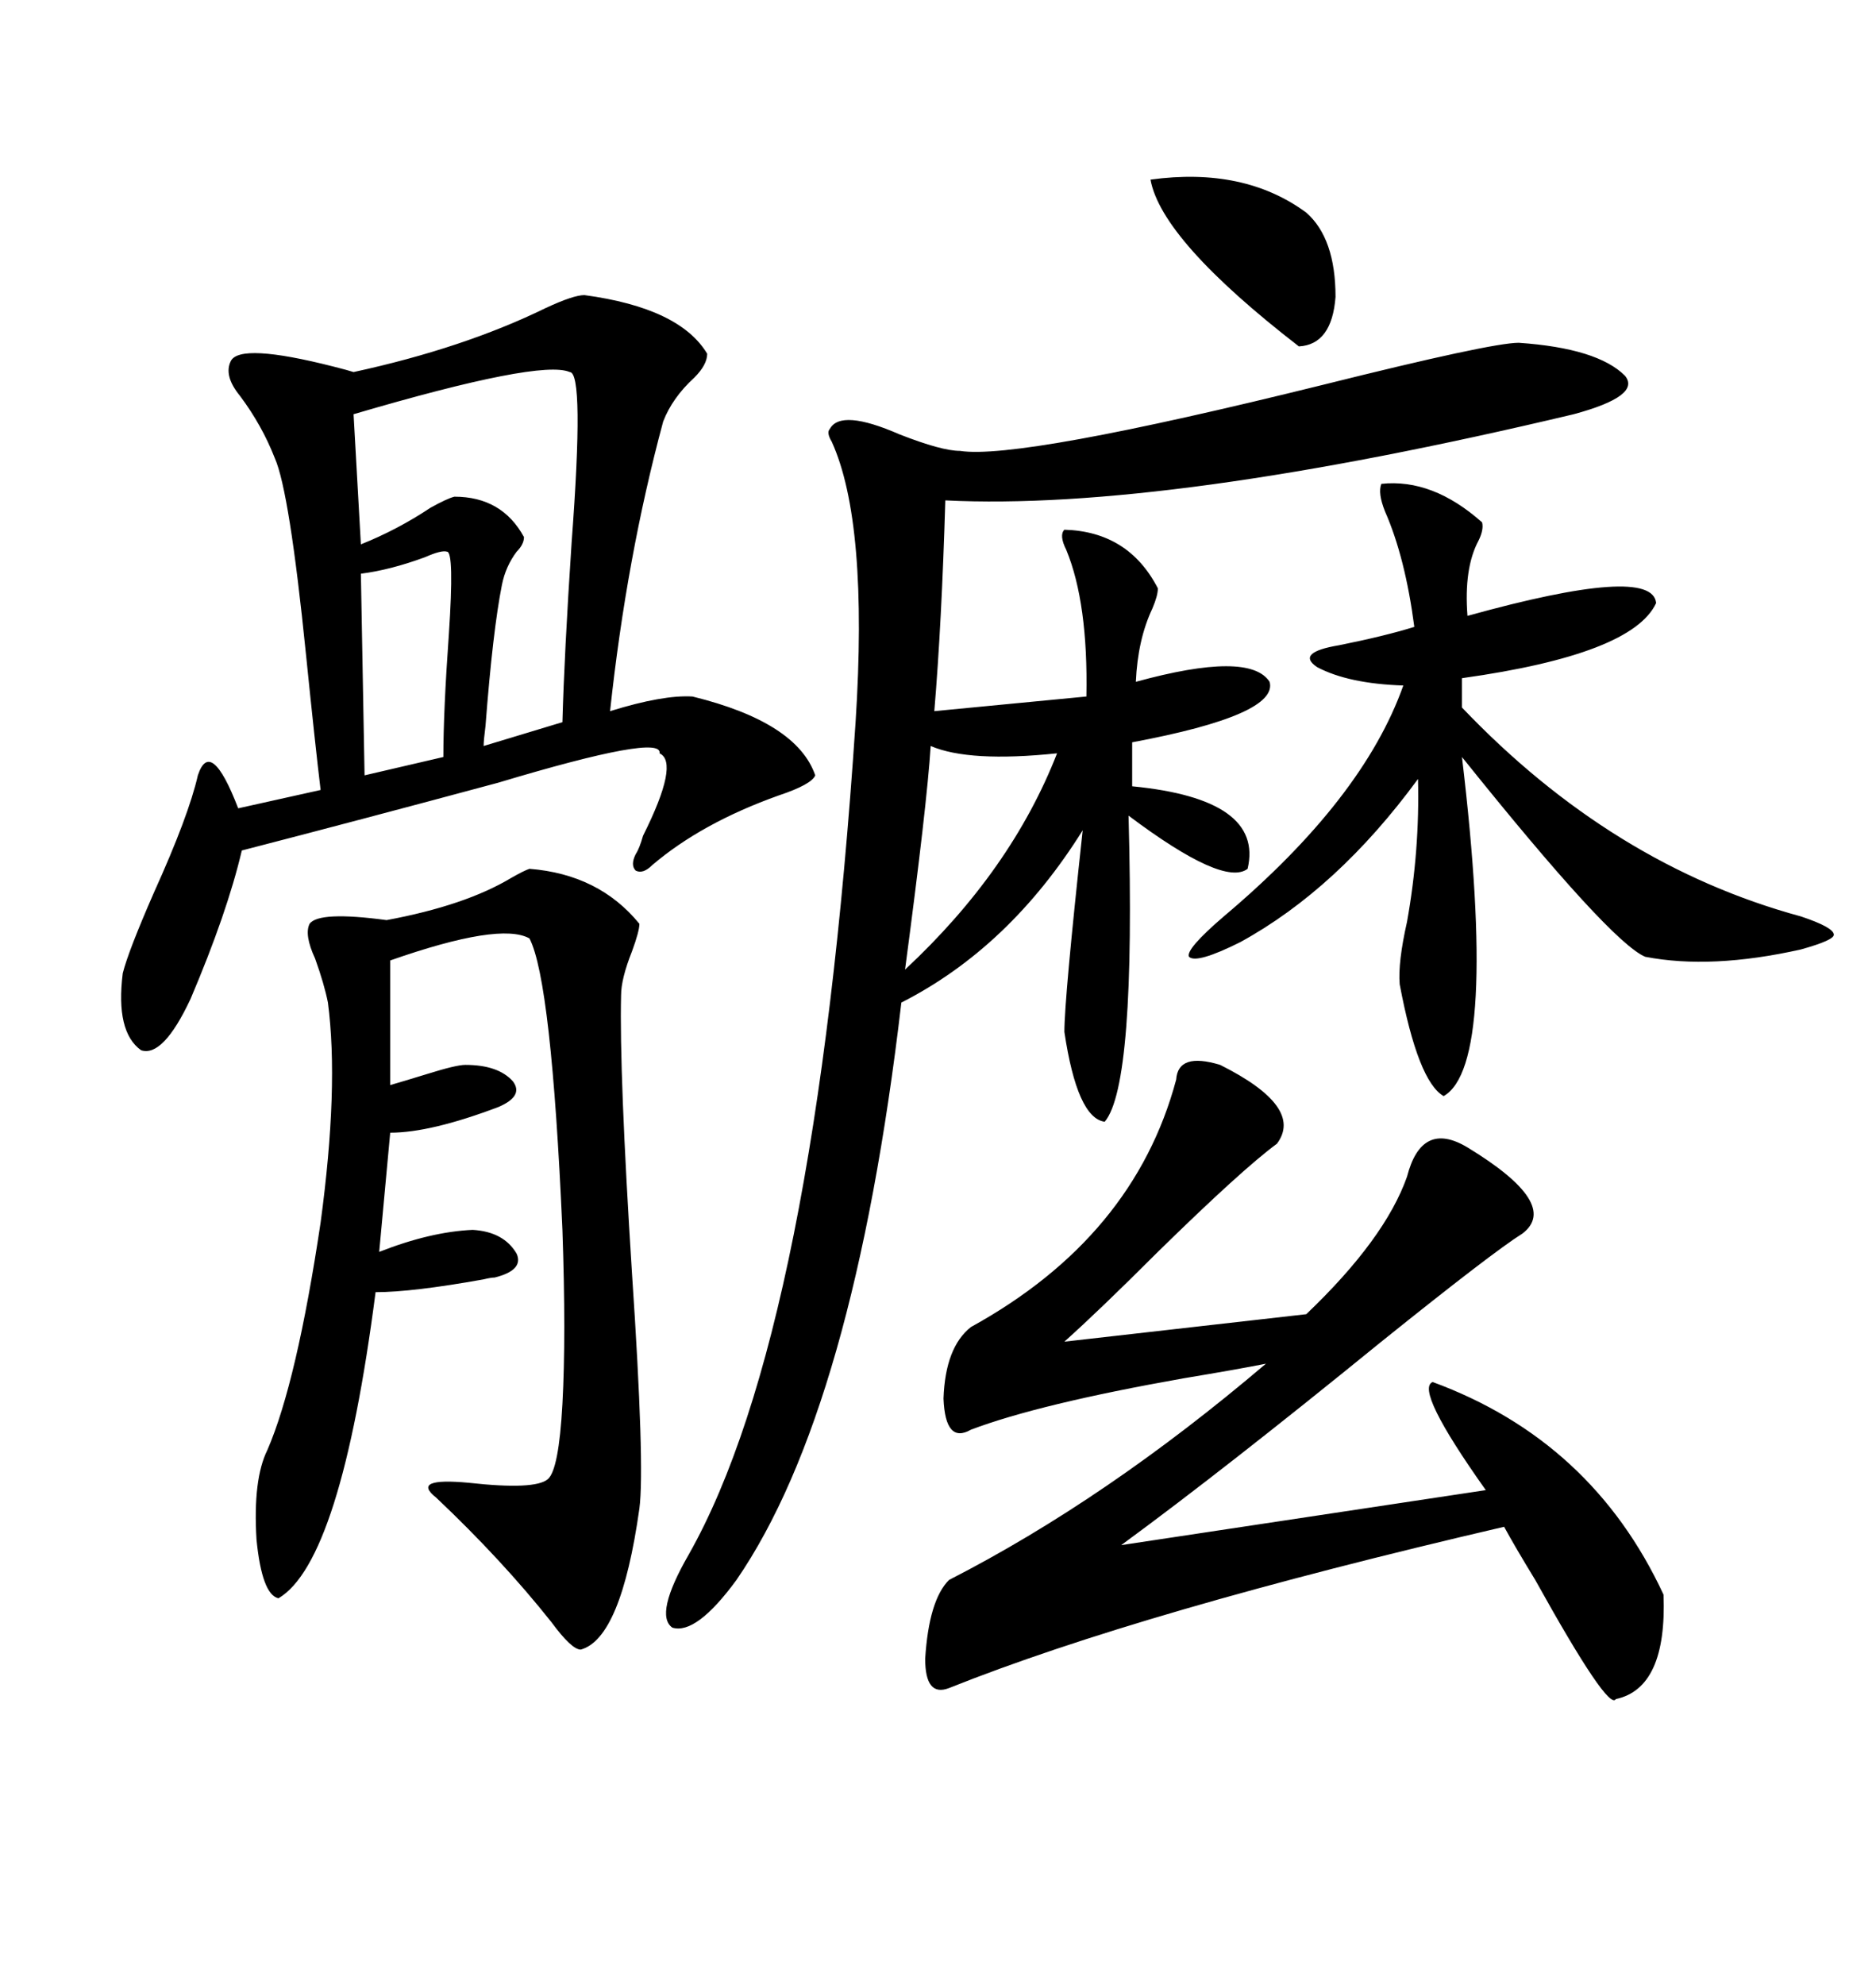 <svg xmlns="http://www.w3.org/2000/svg" xmlns:xlink="http://www.w3.org/1999/xlink" width="300" height="317.285"><path d="M242.87 54.79L242.87 54.79Q255.47 55.66 259.86 60.06L259.86 60.06Q262.50 63.28 251.66 66.21L251.66 66.21Q186.33 81.74 151.17 79.98L151.17 79.98Q150.59 99.61 149.41 113.67L149.41 113.67L173.73 111.33Q174.02 96.39 170.51 87.89L170.51 87.89Q169.34 85.55 170.21 84.67L170.21 84.67Q180.47 84.96 185.16 94.04L185.16 94.04Q185.16 95.21 184.28 97.27L184.28 97.27Q181.93 102.25 181.64 108.98L181.64 108.98Q199.80 104.00 203.03 108.98L203.03 108.98Q204.49 114.26 181.05 118.65L181.05 118.65L181.05 125.68Q202.15 127.73 199.51 138.87L199.51 138.87Q195.70 141.80 180.47 130.37L180.47 130.37Q181.64 173.44 176.66 179.30L176.66 179.30Q172.27 178.71 170.21 164.94L170.21 164.94Q170.21 159.67 173.14 132.71L173.14 132.71Q161.43 151.46 144.14 160.25L144.14 160.25Q136.52 225.29 117.77 252.54L117.77 252.54Q111.33 261.33 107.52 260.16L107.52 260.16Q104.59 258.11 110.16 248.44L110.16 248.44Q130.37 212.70 136.82 115.43L136.82 115.43Q138.87 83.50 133.01 70.61L133.01 70.61Q132.13 69.14 132.71 68.55L132.71 68.55Q134.47 65.33 143.85 69.43L143.85 69.43Q150.59 72.07 153.52 72.07L153.52 72.07Q162.89 73.54 211.52 61.52L211.52 61.52Q238.48 54.79 242.87 54.79ZM93.46 47.17L93.46 47.17Q108.69 49.22 113.09 56.54L113.09 56.54Q113.09 58.30 111.04 60.35L111.04 60.35Q107.52 63.57 106.05 67.38L106.05 67.38Q100.20 89.06 97.56 113.67L97.56 113.67Q106.05 111.04 110.74 111.33L110.74 111.33Q127.44 115.43 130.37 123.93L130.37 123.93Q129.79 125.39 124.51 127.15L124.51 127.15Q112.21 131.54 104.30 138.28L104.30 138.28Q102.83 139.75 101.66 139.16L101.66 139.16Q100.78 138.28 101.66 136.52L101.66 136.52Q102.25 135.64 102.83 133.59L102.83 133.59Q108.69 121.88 105.47 120.41L105.47 120.41Q106.05 117.19 79.69 125.10L79.69 125.10Q56.84 131.25 38.67 135.94L38.67 135.94Q36.33 145.90 30.47 159.67L30.47 159.67Q26.07 169.04 22.56 167.87L22.56 167.87Q18.46 164.94 19.63 155.57L19.63 155.57Q20.51 152.05 24.61 142.68L24.61 142.68Q30.18 130.37 31.64 123.93L31.64 123.93Q33.69 117.77 38.09 129.20L38.09 129.20L51.27 126.27Q50.39 118.95 48.93 104.59L48.93 104.59Q46.29 78.52 43.95 73.24L43.95 73.24Q41.89 67.97 38.38 63.28L38.38 63.28Q35.74 60.06 36.91 57.71L36.91 57.71Q38.38 54.79 53.32 58.59L53.32 58.59Q55.66 59.18 56.54 59.47L56.54 59.47Q74.12 55.66 87.30 49.22L87.30 49.22Q91.70 47.17 93.46 47.17ZM195.12 170.21L195.12 170.21Q208.59 176.95 204.20 182.81L204.20 182.81Q198.63 186.91 185.16 200.10L185.16 200.10Q175.78 209.47 170.21 214.45L170.21 214.45L208.89 210.06Q221.48 198.05 225 188.09L225 188.09Q227.34 179.00 234.67 183.40L234.67 183.40Q249.61 192.48 243.46 197.17L243.46 197.17Q238.77 200.10 220.90 214.45L220.90 214.45Q195.70 234.96 179.30 246.97L179.30 246.97L237.60 238.18Q226.17 222.07 229.10 220.90L229.10 220.90Q254.59 230.27 266.02 254.88L266.02 254.88Q266.60 269.82 258.40 271.58L258.40 271.58Q257.23 273.63 245.51 252.54L245.51 252.54Q242.29 247.27 240.53 244.04L240.53 244.04Q182.52 257.52 151.76 269.82L151.76 269.82Q147.95 271.29 147.95 265.14L147.95 265.14Q148.54 255.76 151.76 252.54L151.76 252.54Q176.95 239.65 202.44 217.97L202.44 217.97Q198.05 218.85 189.26 220.31L189.26 220.31Q166.11 224.41 155.27 228.52L155.27 228.52Q151.17 230.86 150.88 223.54L150.88 223.54Q151.17 215.33 155.27 212.11L155.27 212.11Q181.35 197.75 188.09 172.56L188.09 172.56Q188.38 168.16 195.12 170.21ZM84.67 138.87L84.67 138.87Q95.80 139.75 102.25 147.66L102.25 147.66Q102.25 148.83 101.07 152.05L101.07 152.05Q99.32 156.45 99.32 159.08L99.32 159.08Q99.02 171.39 101.07 203.61L101.07 203.61Q103.13 234.38 102.25 241.11L102.25 241.11Q99.32 261.91 92.87 263.67L92.87 263.67Q91.41 263.67 88.18 259.28L88.18 259.28Q80.27 249.32 69.73 239.36L69.73 239.36Q65.63 236.13 75 237.01L75 237.01Q85.55 238.18 87.60 236.43L87.60 236.43Q89.36 234.96 89.94 224.41L89.94 224.41Q90.53 213.57 89.94 196.58L89.94 196.58Q88.18 156.74 84.67 150L84.67 150Q79.98 147.36 62.40 153.52L62.40 153.52L62.40 173.44Q64.45 172.85 68.26 171.68L68.26 171.68Q72.95 170.21 74.41 170.21L74.41 170.21Q79.69 170.21 82.03 172.85L82.03 172.85Q83.79 175.20 79.69 176.95L79.69 176.95Q68.85 181.05 62.40 181.05L62.40 181.05L60.64 200.10Q68.85 196.88 75.59 196.58L75.59 196.58Q80.57 196.88 82.62 200.39L82.62 200.39Q83.79 203.03 79.10 204.20L79.10 204.20Q78.52 204.20 77.34 204.49L77.34 204.49Q65.92 206.54 60.06 206.54L60.06 206.54Q54.49 249.61 44.53 255.47L44.53 255.47Q41.89 254.88 41.02 246.09L41.02 246.09Q40.43 236.43 42.77 231.74L42.77 231.74Q47.46 220.90 51.27 195.41L51.27 195.41Q54.20 173.73 52.44 160.25L52.44 160.25Q51.86 157.32 50.39 153.22L50.39 153.22Q48.63 149.41 49.51 147.66L49.51 147.66Q50.98 145.61 61.82 147.07L61.82 147.07Q74.41 144.73 81.74 140.33L81.74 140.33Q83.79 139.16 84.67 138.87ZM220.90 77.34L220.90 77.34Q229.10 76.46 237.01 83.50L237.01 83.50Q237.30 84.67 236.43 86.43L236.43 86.43Q234.08 90.82 234.67 98.44L234.67 98.44Q264.26 90.23 264.84 96.39L264.84 96.39Q261.04 104.59 233.79 108.40L233.79 108.40L233.79 113.09Q257.81 138.28 287.99 146.48L287.99 146.48Q293.26 148.24 293.26 149.41L293.26 149.41Q293.26 150.29 287.99 151.76L287.99 151.76Q273.63 154.98 263.09 152.93L263.09 152.93Q257.52 150.59 233.79 121.00L233.79 121.00Q239.65 170.21 230.86 175.20L230.86 175.20Q226.76 172.85 223.83 157.32L223.83 157.32Q223.54 153.81 225 147.36L225 147.36Q227.05 135.94 226.76 124.51L226.76 124.51Q213.87 142.09 198.34 150.59L198.34 150.59Q191.31 154.10 190.14 152.93L190.14 152.93Q189.55 151.76 195.70 146.48L195.70 146.48Q217.97 127.73 224.41 109.57L224.41 109.57Q215.63 109.28 210.64 106.64L210.64 106.64Q207.13 104.30 214.16 103.13L214.16 103.13Q221.48 101.66 226.17 100.20L226.17 100.20Q224.71 89.06 221.48 81.74L221.48 81.74Q220.31 78.81 220.90 77.34ZM91.11 59.47L91.11 59.47Q86.43 57.42 56.54 66.21L56.54 66.21L57.71 87.01Q63.57 84.67 68.85 81.15L68.85 81.15Q71.48 79.69 72.66 79.39L72.66 79.39Q80.27 79.39 83.79 85.84L83.79 85.84Q83.79 87.01 82.62 88.18L82.62 88.18Q80.86 90.53 80.27 93.46L80.27 93.46Q78.81 100.78 77.64 116.02L77.64 116.02Q77.34 118.36 77.34 119.24L77.34 119.24L89.94 115.43Q90.23 104.59 91.41 86.72L91.41 86.72Q93.46 59.47 91.11 59.47ZM183.98 28.71L183.98 28.71Q198.93 26.66 208.89 33.98L208.89 33.98Q213.57 38.09 213.57 47.46L213.57 47.46Q212.99 55.08 207.71 55.37L207.71 55.37Q185.74 38.38 183.98 28.71ZM71.48 88.18L71.48 88.18Q70.61 87.89 67.97 89.06L67.97 89.06Q62.40 91.11 57.71 91.70L57.71 91.70L58.30 123.93L70.90 121.00Q70.90 113.67 71.78 101.37L71.78 101.37Q72.66 88.18 71.48 88.18ZM148.83 119.24L148.83 119.24Q148.24 128.61 144.73 154.98L144.73 154.98Q161.72 139.16 169.04 120.41L169.04 120.41Q154.98 121.88 148.83 119.24Z"/></svg>
